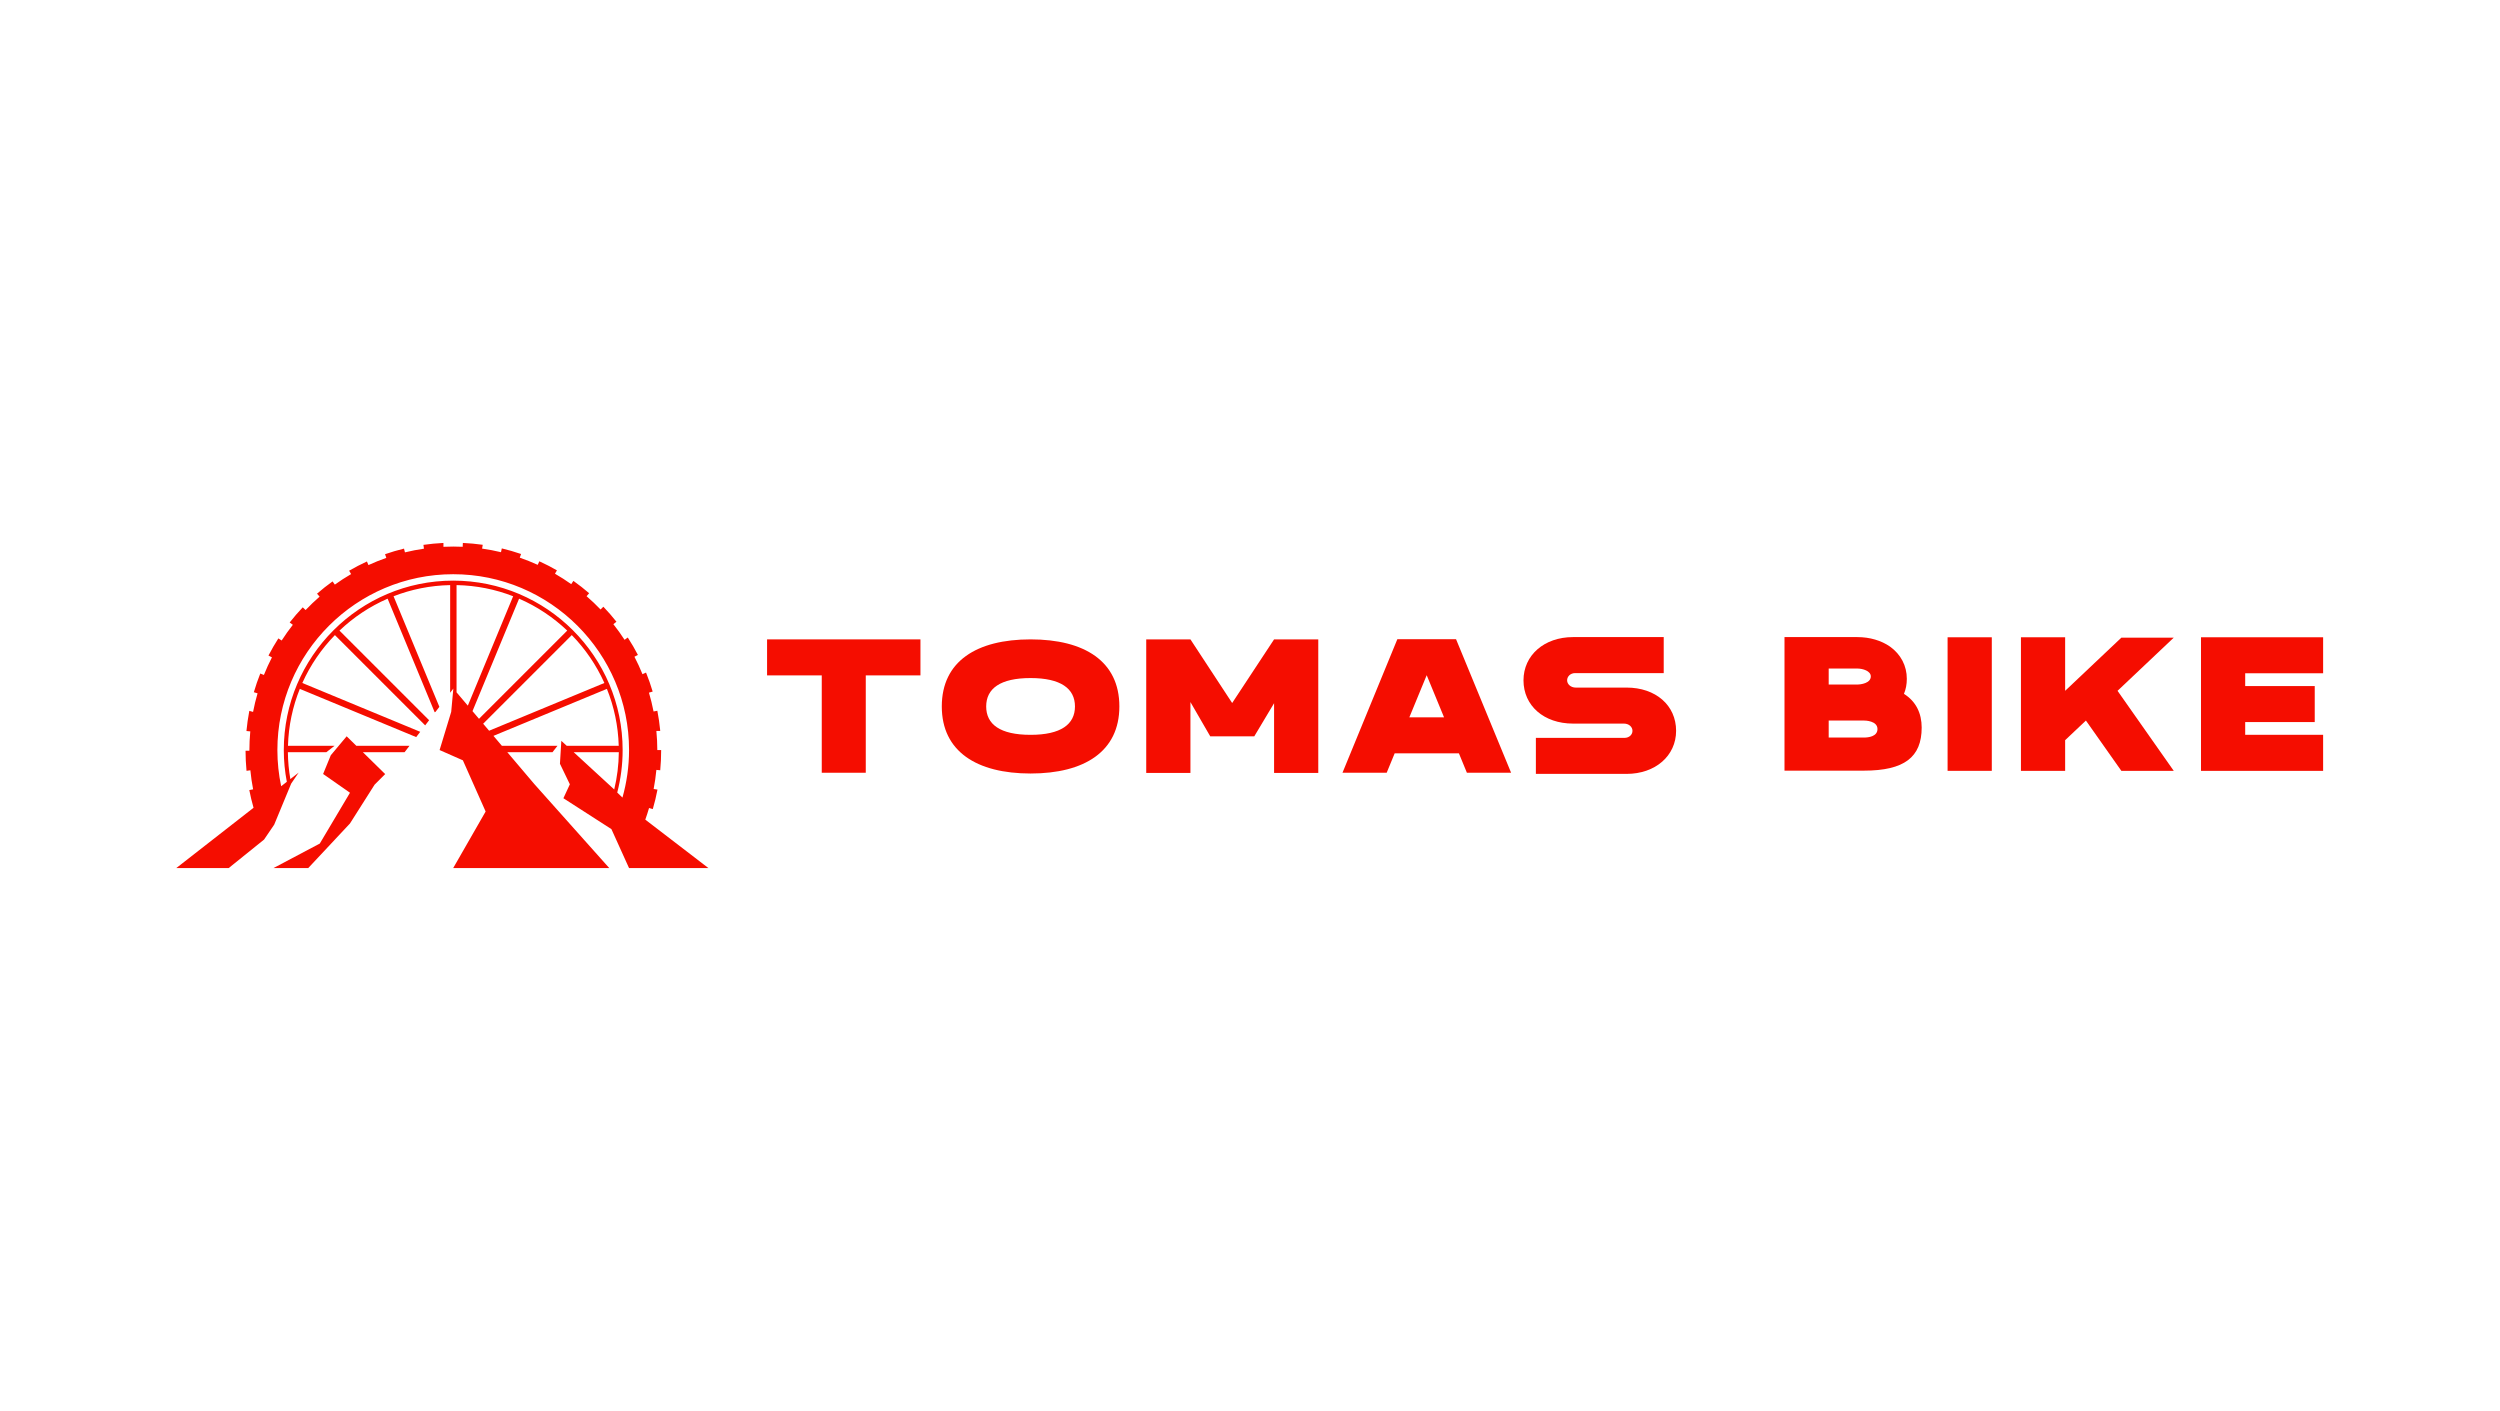<?xml version="1.0" encoding="UTF-8" standalone="no"?>
<!-- Created with Inkscape (http://www.inkscape.org/) -->

<svg
   version="1.1"
   id="svg2"
   xml:space="preserve"
   width="2552.053"
   height="1440"
   viewBox="0 0 2552.053 1440"
   sodipodi:docname="Logo Tomas Bike Horizontal.ai"
   xmlns:inkscape="http://www.inkscape.org/namespaces/inkscape"
   xmlns:sodipodi="http://sodipodi.sourceforge.net/DTD/sodipodi-0.dtd"
   xmlns="http://www.w3.org/2000/svg"
   xmlns:svg="http://www.w3.org/2000/svg"><defs
     id="defs6"><clipPath
       clipPathUnits="userSpaceOnUse"
       id="clipPath20"><path
         d="M 0,1080 H 1914.043 V 0 H 0 Z"
         id="path18" /></clipPath></defs><sodipodi:namedview
     id="namedview4"
     pagecolor="#ffffff"
     bordercolor="#666666"
     borderopacity="1.0"
     inkscape:pageshadow="2"
     inkscape:pageopacity="0.0"
     inkscape:pagecheckerboard="0" /><g
     id="g8"
     inkscape:groupmode="layer"
     inkscape:label="Logo Tomas Bike Horizontal"
     transform="matrix(1.333,0,0,-1.333,0,1440)"><g
       id="g10"
       transform="translate(704.886,563.053)"><path
         d="M 0,0 H -41.874 V -74.558 H -75.58 V 0 h -41.874 V 27.577 H -75.58 0 Z"
         style="fill:#f50d00;fill-opacity:1;fill-rule:nonzero;stroke:none"
         id="path12" /></g><g
       id="g14"><g
         id="g16"
         clip-path="url(#clipPath20)"><g
           id="g22"
           transform="translate(755.229,539.27)"><path
             d="m 0,0 c 0,-13.716 10.651,-21.74 33.996,-21.74 23.198,0 33.996,8.024 33.996,21.74 0,13.715 -10.943,21.74 -33.996,21.74 C 10.796,21.74 0,13.715 0,0 m -33.996,0 c 0,34.58 26.7,51.359 67.992,51.359 41.292,0 67.993,-16.779 67.993,-51.359 0,-34.435 -26.701,-51.359 -67.993,-51.359 -41.292,0 -67.992,16.924 -67.992,51.359"
             style="fill:#f50d00;fill-opacity:1;fill-rule:nonzero;stroke:none"
             id="path24" /></g><g
           id="g26"
           transform="translate(911.644,488.349)"><path
             d="M 0,0 H -33.852 V 102.281 H 0 L 31.952,53.548 64.053,102.281 H 97.902 V 0 H 64.053 V 53.402 L 48.878,28.015 H 15.174 L 0,54.277 Z"
             style="fill:#f50d00;fill-opacity:1;fill-rule:nonzero;stroke:none"
             id="path28" /></g><g
           id="g30"
           transform="translate(1092.575,563.199)"><path
             d="m 0,0 -13.278,-32.246 h 26.555 z m -30.641,-74.704 h -33.851 l 42.02,102.28 H -6.274 22.469 L 64.637,-74.704 H 30.785 l -6.127,14.882 h -49.172 z"
             style="fill:#f50d00;fill-opacity:1;fill-rule:nonzero;stroke:none"
             id="path32" /></g><g
           id="g34"
           transform="translate(1250.16,520.595)"><path
             d="m 0,0 c 0,3.063 -2.771,5.544 -6.567,5.544 h -38.955 c -22.324,0 -37.936,13.715 -37.936,33.121 0,19.26 15.904,33.121 37.936,33.121 H 23.929 V 44.209 h -67.848 c -3.647,0 -6.127,-2.626 -6.127,-5.544 0,-2.918 2.772,-5.545 6.567,-5.545 H -4.522 C 17.8,33.12 33.412,19.551 33.412,0 33.412,-19.114 17.51,-32.975 -4.522,-32.975 H -73.976 V -5.399 H -6.128 C -2.479,-5.399 0,-2.919 0,0"
             style="fill:#f50d00;fill-opacity:1;fill-rule:nonzero;stroke:none"
             id="path36" /></g><g
           id="g38"
           transform="translate(1437.781,521.96)"><path
             d="m 0,0 c 0,6.337 -9.338,6.513 -10.359,6.513 h -12.546 -2.335 -10.944 -1.169 V -6.515 h 6.275 20.719 C -7.148,-6.515 0,-5.811 0,0 m -28.014,46.345 h -9.339 V 34.089 h 1.169 10.944 9.775 c 2.772,0 10.359,1.039 10.359,6.232 0,4.154 -6.127,6.024 -10.359,6.024 h -12.11 z M 33.852,1.115 c 0,-22.616 -13.279,-32.975 -44.211,-32.975 h -14.737 -37.207 -8.898 V 70.42 h 33.848 9.339 0.439 12.11 c 9.63,0 18.384,-2.626 25.095,-7.295 8.317,-5.982 12.841,-14.737 12.841,-24.658 0,-4.232 -0.732,-8.026 -2.19,-11.527 9.338,-5.836 13.571,-15.028 13.571,-25.825"
             style="fill:#f50d00;fill-opacity:1;fill-rule:nonzero;stroke:none"
             id="path40" /></g><path
           d="m 1491.479,592.234 h 33.85 v -102.28 h -33.85 z"
           style="fill:#f50d00;fill-opacity:1;fill-rule:nonzero;stroke:none"
           id="path42" /><g
           id="g44"
           transform="translate(1664.67,591.943)"><path
             d="M 0,0 -43.042,-40.708 0,-101.989 h -40.124 l -27.14,38.519 -15.902,-15.029 v -23.49 h -24.806 -9.046 V 0.292 h 33.852 v -41 L -40.124,0 Z"
             style="fill:#f50d00;fill-opacity:1;fill-rule:nonzero;stroke:none"
             id="path46" /></g><g
           id="g48"
           transform="translate(1779.065,489.954)"><path
             d="M 0,0 H -59.676 -93.525 V 102.28 H 0 V 74.704 H -59.676 V 64.928 H -6.42 V 37.352 h -53.256 v -9.776 l 59.676,0 z"
             style="fill:#f50d00;fill-opacity:1;fill-rule:nonzero;stroke:none"
             id="path50" /></g><g
           id="g52"
           transform="translate(476.688,469.472)"><path
             d="m 0,0 -4.003,3.865 c 2.696,10.403 4.135,21.306 4.135,32.539 0,71.542 -58.204,129.745 -129.746,129.745 -71.541,0 -129.745,-58.203 -129.745,-129.745 0,-8.315 0.818,-16.437 2.32,-24.321 l -4.34,-3.386 c -1.88,8.947 -2.89,18.21 -2.89,27.707 0,74.249 60.407,134.655 134.655,134.655 74.249,0 134.655,-60.406 134.655,-134.655 C 5.041,23.788 3.259,11.588 0,0 M -37.337,34.744 H -2.786 C -2.884,25.013 -4.077,15.461 -6.306,6.221 Z m -64.794,16.455 -4.549,5.366 67.875,67.875 c 10.332,-10.599 18.817,-22.995 24.957,-36.671 z m -16.288,19.209 -8.643,10.193 v 82.126 c 15.257,-0.293 29.855,-3.289 43.347,-8.537 z m 3.569,-4.209 35.68,86.135 c 13.717,-5.961 26.169,-14.287 36.866,-24.451 L -109.866,60.322 Z M 17.491,-16.882 c 1.052,2.925 1.984,5.893 2.86,8.879 l 2.851,-0.861 0.005,0.016 -2.849,0.87 c 0.003,0.01 0.006,0.021 0.009,0.031 l 2.858,-0.839 c 1.412,4.818 2.609,9.77 3.557,14.72 l -0.008,0.002 0.042,0.191 -2.941,0.452 c 0.915,4.788 1.619,9.633 2.084,14.529 0.004,0.03 0.008,0.06 0.01,0.089 l 2.949,-0.273 c 0.471,4.99 0.709,10.075 0.709,15.116 v 0.348 h -10e-4 v 0.016 l -2.941,-0.005 c -0.012,4.933 -0.257,9.811 -0.718,14.627 h 2.942 l -0.035,0.488 h 0.011 c -0.484,5.009 -1.214,10.05 -2.17,14.984 l -2.908,-0.563 c -0.011,0.054 -0.021,0.11 -0.032,0.166 l 2.841,0.811 -2.843,-0.802 c -0.945,4.828 -2.114,9.577 -3.494,14.236 l 2.846,0.863 c -1.425,4.822 -3.102,9.634 -4.983,14.302 l -0.007,-0.003 -0.095,0.24 -2.71,-1.251 c -1.845,4.554 -3.895,9.004 -6.146,13.335 l 2.671,1.355 -0.007,0.015 -2.678,-1.345 c -0.005,0.01 -0.01,0.02 -0.016,0.03 l 2.66,1.382 c -2.315,4.459 -4.876,8.864 -7.609,13.091 l -0.013,-0.009 -0.149,0.244 -2.429,-1.767 c -2.665,4.106 -5.514,8.082 -8.542,11.912 l 2.435,1.771 -2.435,-1.771 c -0.015,0.02 -0.03,0.038 -0.046,0.057 l 2.361,1.872 c -3.116,3.941 -6.461,7.783 -9.942,11.419 l -0.002,-0.002 -0.085,0.09 -2.13,-2.132 c -3.402,3.548 -6.967,6.94 -10.686,10.157 l 2.014,2.238 -0.012,0.011 -2.011,-2.242 c -0.011,0.01 -0.022,0.019 -0.033,0.028 l 1.969,2.279 c -3.806,3.289 -7.815,6.432 -11.914,9.345 l -0.003,-0.003 -0.131,0.095 -1.666,-2.5 c -4.009,2.849 -8.158,5.512 -12.434,7.981 -0.003,0.002 -0.006,0.003 -0.009,0.004 l 1.495,2.597 c -4.362,2.512 -8.894,4.842 -13.469,6.925 l -1.236,-2.719 c -0.05,0.023 -0.098,0.047 -0.146,0.069 l 1.001,2.805 -1.011,-2.801 c -4.425,2.014 -8.963,3.821 -13.597,5.421 l 0.99,2.808 -0.114,0.039 c -4.743,1.63 -9.62,3.049 -14.497,4.218 l -0.002,-0.005 -0.131,0.036 -0.621,-2.9 c -4.744,1.14 -9.57,2.061 -14.469,2.755 l 0.486,2.916 -0.129,0.019 -0.131,-0.855 0.121,0.857 c -4.969,0.7 -10.04,1.169 -15.073,1.397 l -0.133,-2.945 c -0.029,10e-4 -0.058,0.002 -0.088,0.003 v 2.946 l -0.009,-2.946 c -2.343,0.106 -4.697,0.167 -7.066,0.167 -2.542,0 -5.07,-0.065 -7.584,-0.186 v 2.941 l -0.254,-0.009 v 0.003 c -5.03,-0.244 -10.1,-0.732 -15.067,-1.448 L -152,190.62 h -0.004 l -0.427,2.925 0.418,-2.927 c -0.009,-0.001 -0.02,-0.002 -0.029,-0.004 l -0.486,2.915 0.477,-2.916 c -4.905,-0.712 -9.736,-1.654 -14.483,-2.812 -0.017,-0.004 -0.034,-0.008 -0.051,-0.012 l -0.705,2.883 c -4.889,-1.191 -9.776,-2.632 -14.524,-4.283 l 0.974,-2.817 c -0.004,0 -0.007,-0.002 -0.012,-0.004 l -1.002,2.807 0.992,-2.81 c -4.662,-1.628 -9.225,-3.467 -13.675,-5.512 l -1.15,2.759 -0.174,-0.08 -0.002,0.003 c -4.569,-2.1 -9.093,-4.444 -13.442,-6.97 l -0.024,-0.014 1.513,-2.591 c -4.267,-2.483 -8.407,-5.159 -12.406,-8.021 l -1.669,2.503 1.668,-2.503 c -0.015,-0.012 -0.03,-0.024 -0.047,-0.035 l -1.753,2.445 c -4.089,-2.924 -8.086,-6.082 -11.883,-9.384 l 1.978,-2.274 c -0.009,-0.007 -0.016,-0.015 -0.025,-0.021 l -2.016,2.24 -0.012,-0.01 2.02,-2.238 c -3.715,-3.234 -7.277,-6.638 -10.67,-10.203 l -2.13,2.128 2.129,-2.129 c -0.01,-0.011 -0.02,-0.022 -0.031,-0.033 l -2.185,2.074 c -3.466,-3.643 -6.798,-7.496 -9.903,-11.451 l 0.008,-0.007 -0.128,-0.151 2.433,-1.769 c -3.015,-3.84 -5.853,-7.824 -8.503,-11.941 l -2.426,1.764 2.426,-1.764 c -0.02,-0.03 -0.04,-0.059 -0.059,-0.089 l -2.527,1.618 c -2.72,-4.235 -5.266,-8.648 -7.567,-13.118 l 2.661,-1.37 c -0.004,-0.007 -0.007,-0.013 -0.011,-0.021 l -2.676,1.339 -0.007,-0.014 2.67,-1.35 c -2.24,-4.344 -4.278,-8.809 -6.11,-13.377 -0.012,-0.031 -0.025,-0.06 -0.037,-0.09 l -2.771,1.101 c -1.865,-4.671 -3.525,-9.488 -4.934,-14.318 l 2.846,-0.854 c -1.363,-4.659 -2.512,-9.407 -3.44,-14.234 l -2.841,0.811 -0.098,-0.449 -0.008,10e-4 c -0.938,-4.933 -1.65,-9.977 -2.117,-14.989 l 2.939,-0.275 c -0.006,-0.059 -0.011,-0.12 -0.016,-0.181 h -2.945 l 2.944,-0.009 c -0.44,-4.768 -0.677,-9.592 -0.677,-14.472 0,-0.053 0.004,-0.105 0.004,-0.158 h -2.942 v -0.017 l 2.942,0.005 v -0.008 l -2.942,-0.003 c 0.006,-5.041 0.25,-10.126 0.726,-15.116 h 0.011 l 0.018,-0.244 2.93,0.418 c 0.471,-4.896 1.178,-9.739 2.098,-14.526 0.004,-0.023 0.008,-0.045 0.013,-0.069 l -2.918,-0.565 c 0.878,-4.553 1.976,-9.106 3.25,-13.561 l -59.178,-46.163 h 19.863 11.454 8.825 l 27.092,21.83 7.754,11.408 13.009,31.444 4.344,6.391 1.387,2.041 -6.382,-4.978 c -1.171,6.734 -1.813,13.608 -1.883,20.575 h 29.436 l 6.278,4.909 h -35.642 c 0.434,15.369 3.608,30.056 9.064,43.598 l 89.123,-36.917 3.091,4.034 -90.289,37.4 c 6.141,13.676 14.625,26.071 24.957,36.671 l 69.124,-69.122 3.011,3.931 -68.636,68.635 c 10.697,10.163 23.148,18.489 36.865,24.45 l 36.029,-86.98 0.615,0.254 2.981,3.892 -35.08,84.691 c 13.492,5.248 28.091,8.244 43.349,8.537 V 80.291 l 2.454,3.204 -0.309,-3.375 -0.624,-6.812 -0.703,-7.664 -8.887,-29.24 17.832,-7.866 17.422,-39.196 -24.839,-43.309 h 119.51 l -57.375,64.316 -2.654,3.129 -18.033,21.266 h 34.576 l 3.819,4.909 H -92.34 l -6.456,7.615 86.874,35.984 c 5.457,-13.542 8.63,-28.23 9.064,-43.599 h -39.82 l -4.142,3.808 -0.121,-2.006 -0.109,-1.802 -0.297,-4.909 v 0 L -47.88,25.92 -40.289,10.17 -45.229,-0.491 -8.457,-24.159 5.03,-53.967 h 60.793 z"
             style="fill:#f50d00;fill-opacity:1;fill-rule:nonzero;stroke:none"
             id="path54" /></g><g
           id="g56"
           transform="translate(265.473,516.407)"><path
             d="m 0,0 -0.001,0.002 -6.099,-7.284 -4.111,-4.909 -1.939,-2.317 -5.881,-14.35 20.576,-14.369 -23.122,-38.906 -35.456,-18.769 h 25.959 0.656 l 31.963,34.153 18.839,29.696 8.112,8.112 -17.071,16.75 h 31.922 l 3.761,4.909 H 7.421 Z"
             style="fill:#f50d00;fill-opacity:1;fill-rule:nonzero;stroke:none"
             id="path58" /></g><g
           id="g60"
           transform="translate(429.748,510.927)"><path
             d="M 0,0 0.121,2.006"
             style="fill:#f50d00;fill-opacity:1;fill-rule:nonzero;stroke:none"
             id="path62" /></g></g></g></g></svg>
